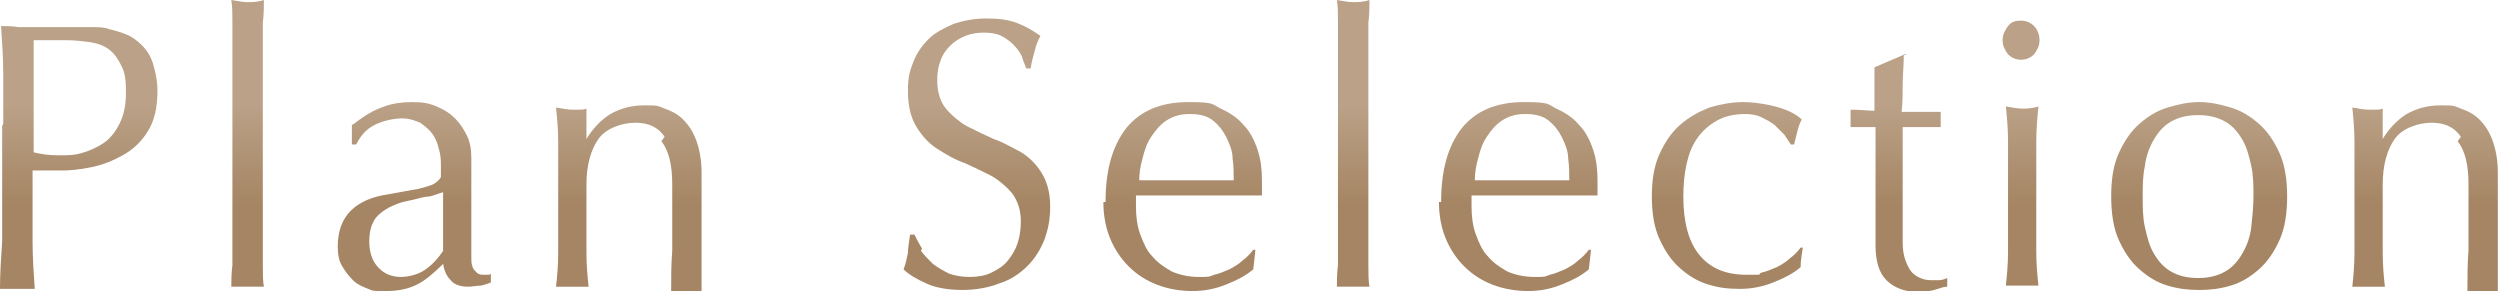 <?xml version="1.0" encoding="UTF-8"?>
<svg id="_レイヤー_1" data-name="レイヤー_1" xmlns="http://www.w3.org/2000/svg" xmlns:xlink="http://www.w3.org/1999/xlink" version="1.1" viewBox="0 0 230.2 26.8">
  <!-- Generator: Adobe Illustrator 29.7.1, SVG Export Plug-In . SVG Version: 2.1.1 Build 8)  -->
  <defs>
    <style>
      .st0 {
        fill: url(#_名称未設定グラデーション_50);
      }
    </style>
    <linearGradient id="_名称未設定グラデーション_50" data-name="名称未設定グラデーション 50" x1="115.1" y1="9.7" x2="115.1" y2="18.9" gradientUnits="userSpaceOnUse">
      <stop offset="0" stop-color="#baa187"/>
      <stop offset="1" stop-color="#a58563"/>
    </linearGradient>
  </defs>
  <path class="st0" d="M.3,11.4c0-1.5,0-3.1,0-4.5,0-1.5-.1-3-.2-4.5.5,0,1.1,0,1.6.1.5,0,1.1,0,1.6,0s.6,0,1,0c.4,0,.8,0,1.1,0,.4,0,.8,0,1.1,0,.4,0,.7,0,.9,0s.7,0,1.2,0c.5,0,1,0,1.5.2.5.1,1.1.3,1.6.5.5.2,1,.6,1.4,1,.4.4.8,1,1,1.7s.4,1.5.4,2.5c0,1.5-.3,2.8-.9,3.7-.6,1-1.4,1.7-2.3,2.2-.9.5-1.9.9-2.9,1.1-1,.2-1.9.3-2.7.3s-1,0-1.4,0c-.4,0-.9,0-1.3,0v1.9c0,1.5,0,3.1,0,4.6,0,1.5.1,3,.2,4.4-.5,0-1.1,0-1.6,0s-1.1,0-1.6,0c0-1.4.1-2.9.2-4.4,0-1.5,0-3,0-4.6v-6ZM3,14c.8.2,1.5.3,2.4.3s1.4,0,2.1-.2c.7-.2,1.4-.5,2-.9.6-.4,1.1-1,1.5-1.8.4-.8.6-1.7.6-2.9s-.1-1.8-.4-2.4c-.3-.6-.6-1.1-1.1-1.5s-1.1-.6-1.7-.7c-.7-.1-1.5-.2-2.3-.2h-3v10.4Z"/>
  <path class="st0" d="M21.4,7.5c0-.9,0-1.9,0-2.8,0-.9,0-1.8,0-2.6,0-.8,0-1.5-.1-2.1.6.1,1.1.2,1.5.2s.9,0,1.5-.2c0,.6,0,1.3-.1,2.1,0,.8,0,1.7,0,2.6,0,.9,0,1.8,0,2.8,0,.9,0,1.8,0,2.6v6.3c0,.8,0,1.7,0,2.6,0,.9,0,1.9,0,2.8,0,.9,0,1.8,0,2.6,0,.8,0,1.5.1,2-.5,0-1,0-1.5,0s-1,0-1.5,0c0-.5,0-1.2.1-2,0-.8,0-1.7,0-2.6,0-.9,0-1.8,0-2.8,0-.9,0-1.8,0-2.6v-6.3c0-.8,0-1.7,0-2.6Z"/>
  <path class="st0" d="M32.6,11.4c1-.8,1.9-1.3,2.8-1.6.8-.3,1.7-.4,2.6-.4s1.5.1,2.2.4,1.2.6,1.7,1.1c.5.5.8,1,1.1,1.6.3.6.4,1.3.4,2.1,0,1.3,0,2.7,0,4,0,1.3,0,2.7,0,4.2s0,.6,0,.9c0,.3,0,.6.1.8,0,.2.2.4.4.6.2.2.4.2.7.2s.2,0,.3,0c.1,0,.2,0,.3-.1v.8c-.2.1-.5.2-.9.3-.4,0-.8.1-1.2.1-.7,0-1.3-.2-1.6-.6-.4-.4-.6-.9-.7-1.5-.8.8-1.6,1.5-2.4,1.9-.8.4-1.7.6-2.9.6s-1.1,0-1.6-.2c-.5-.2-1-.4-1.4-.8-.4-.4-.7-.8-1-1.3-.3-.5-.4-1.1-.4-1.8,0-1.4.4-2.5,1.2-3.3s2-1.3,3.4-1.5c1.2-.2,2.1-.4,2.8-.5.7-.2,1.2-.3,1.5-.5.3-.2.5-.4.6-.6,0-.2,0-.5,0-.9,0-.6,0-1.1-.2-1.7-.1-.5-.3-1-.6-1.4-.3-.4-.7-.7-1.1-1-.5-.2-1-.4-1.7-.4s-1.7.2-2.5.6c-.8.4-1.3,1-1.7,1.8h-.4v-1.8ZM40.8,17.7c-.4.1-.8.3-1.3.4-.5,0-1,.2-1.5.3s-1,.2-1.5.4c-.5.2-.9.4-1.3.7-.4.3-.7.6-.9,1.1-.2.4-.3,1-.3,1.6,0,1.1.3,1.9.9,2.5.6.6,1.3.8,2,.8s1.6-.2,2.3-.7c.7-.5,1.2-1.1,1.6-1.7v-5.2Z"/>
  <path class="st0" d="M61.2,12.6c-.6-.9-1.5-1.3-2.7-1.3s-2.7.5-3.4,1.5c-.7,1-1.1,2.4-1.1,4.2v3c0,1.1,0,2.2,0,3.3s.1,2.2.2,3.1c-.5,0-1,0-1.5,0s-1,0-1.5,0c.1-.9.2-2,.2-3.1s0-2.3,0-3.3v-3.6c0-1.1,0-2.2,0-3.3,0-1.2-.1-2.2-.2-3.2.6.1,1.1.2,1.5.2s.4,0,.6,0c.2,0,.5,0,.7-.1,0,.9,0,1.9,0,2.8h0c.6-1,1.4-1.8,2.2-2.3.9-.5,1.9-.8,3.1-.8s1.2,0,1.9.3c.6.2,1.2.5,1.7,1,.5.5.9,1.1,1.2,1.9.3.8.5,1.8.5,3s0,2,0,3.1c0,1.1,0,2.2,0,3.4v2.3c0,.4,0,.7,0,1.1,0,.4,0,.7,0,1-.4,0-.9,0-1.4,0s-.9,0-1.4,0c0-1.2,0-2.5.1-3.7,0-1.3,0-2.6,0-4v-2.1c0-1.8-.3-3.1-1-4Z"/>
  <path class="st0" d="M84.8,23.1c.3.4.7.8,1.1,1.2.4.3.9.6,1.5.9.6.2,1.2.3,1.9.3s1.4-.1,2-.4c.6-.3,1.1-.6,1.5-1.1s.7-1,.9-1.6c.2-.6.3-1.3.3-2,0-1.1-.3-1.9-.8-2.6-.5-.6-1.2-1.2-1.9-1.6-.8-.4-1.6-.8-2.5-1.2-.9-.3-1.7-.8-2.5-1.3-.8-.5-1.4-1.2-1.9-2-.5-.8-.8-1.9-.8-3.3s.2-1.9.5-2.7c.3-.8.8-1.5,1.4-2.1.6-.6,1.4-1,2.3-1.4.9-.3,1.9-.5,3-.5s2,.1,2.8.4c.8.3,1.5.7,2.2,1.2-.2.4-.4.8-.5,1.3-.1.4-.3,1-.4,1.7h-.4c-.1-.3-.3-.7-.4-1.1-.2-.4-.4-.7-.8-1.1-.3-.3-.7-.6-1.1-.8-.4-.2-1-.3-1.6-.3s-1.2.1-1.7.3c-.5.2-1,.5-1.4.9-.4.4-.7.8-.9,1.4-.2.5-.3,1.1-.3,1.8,0,1.1.3,2,.8,2.6s1.2,1.2,1.9,1.6c.8.4,1.6.8,2.5,1.2.9.3,1.7.8,2.5,1.2.8.5,1.4,1.1,1.9,1.9.5.8.8,1.8.8,3.1s-.2,2.1-.5,3c-.4,1-.9,1.8-1.6,2.5s-1.6,1.3-2.6,1.6c-1,.4-2.2.6-3.4.6s-2.5-.2-3.3-.6c-.9-.4-1.6-.8-2.1-1.3.2-.5.3-1,.4-1.5,0-.4.1-1,.2-1.7h.4c.2.4.4.8.7,1.3Z"/>
  <path class="st0" d="M101.8,18.6c0-2.9.6-5.1,1.9-6.8,1.3-1.6,3.2-2.4,5.7-2.4s2.2.2,3,.6c.9.4,1.6.9,2.1,1.5.6.6,1,1.4,1.3,2.3.3.9.4,1.8.4,2.8s0,.5,0,.7c0,.2,0,.4,0,.7-1.2,0-2.4,0-3.6,0-1.2,0-2.4,0-3.6,0s-1.5,0-2.2,0c-.7,0-1.4,0-2.2,0,0,.1,0,.3,0,.5v.5c0,.9.1,1.8.4,2.6.3.8.6,1.5,1.1,2,.5.6,1.1,1,1.8,1.4.7.3,1.5.5,2.5.5s.9,0,1.4-.2c.5-.1.9-.3,1.4-.5.4-.2.9-.5,1.2-.8.4-.3.7-.6,1-1h.2c0,.1-.2,1.8-.2,1.8-.7.6-1.5,1-2.5,1.4-1,.4-2,.6-3.1.6s-2.3-.2-3.3-.6c-1-.4-1.8-.9-2.6-1.7-.7-.7-1.3-1.6-1.7-2.6-.4-1-.6-2.1-.6-3.3ZM109.5,10.5c-.8,0-1.5.2-2.1.6-.6.4-1,.9-1.4,1.5-.4.6-.6,1.2-.8,2-.2.7-.3,1.4-.3,2,.7,0,1.4,0,2.1,0,.7,0,1.5,0,2.2,0s1.5,0,2.2,0c.8,0,1.5,0,2.2,0,0-.6,0-1.3-.1-2,0-.7-.3-1.4-.6-2-.3-.6-.7-1.1-1.2-1.5-.5-.4-1.2-.6-2.1-.6Z"/>
  <path class="st0" d="M123.2,7.5c0-.9,0-1.9,0-2.8,0-.9,0-1.8,0-2.6,0-.8,0-1.5-.1-2.1.6.1,1.1.2,1.5.2s.9,0,1.5-.2c0,.6,0,1.3-.1,2.1,0,.8,0,1.7,0,2.6,0,.9,0,1.8,0,2.8,0,.9,0,1.8,0,2.6v6.3c0,.8,0,1.7,0,2.6,0,.9,0,1.9,0,2.8,0,.9,0,1.8,0,2.6,0,.8,0,1.5.1,2-.5,0-1,0-1.5,0s-1,0-1.5,0c0-.5,0-1.2.1-2,0-.8,0-1.7,0-2.6,0-.9,0-1.8,0-2.8,0-.9,0-1.8,0-2.6v-6.3c0-.8,0-1.7,0-2.6Z"/>
  <path class="st0" d="M132.7,18.6c0-2.9.6-5.1,1.9-6.8,1.3-1.6,3.2-2.4,5.7-2.4s2.2.2,3,.6c.9.4,1.6.9,2.1,1.5.6.6,1,1.4,1.3,2.3.3.9.4,1.8.4,2.8s0,.5,0,.7c0,.2,0,.4,0,.7-1.2,0-2.4,0-3.6,0-1.2,0-2.4,0-3.6,0s-1.5,0-2.2,0c-.7,0-1.4,0-2.2,0,0,.1,0,.3,0,.5v.5c0,.9.1,1.8.4,2.6.3.8.6,1.5,1.1,2,.5.6,1.1,1,1.8,1.4.7.3,1.5.5,2.5.5s.9,0,1.4-.2c.5-.1.9-.3,1.4-.5.4-.2.9-.5,1.2-.8.4-.3.7-.6,1-1h.2c0,.1-.2,1.8-.2,1.8-.7.6-1.5,1-2.5,1.4-1,.4-2,.6-3.1.6s-2.3-.2-3.3-.6c-1-.4-1.8-.9-2.6-1.7-.7-.7-1.3-1.6-1.7-2.6-.4-1-.6-2.1-.6-3.3ZM140.4,10.5c-.8,0-1.5.2-2.1.6-.6.4-1,.9-1.4,1.5-.4.6-.6,1.2-.8,2-.2.7-.3,1.4-.3,2,.7,0,1.4,0,2.1,0,.7,0,1.5,0,2.2,0s1.5,0,2.2,0c.8,0,1.5,0,2.2,0,0-.6,0-1.3-.1-2,0-.7-.3-1.4-.6-2-.3-.6-.7-1.1-1.2-1.5-.5-.4-1.2-.6-2.1-.6Z"/>
  <path class="st0" d="M152.1,18.1c0-1.5.2-2.8.7-3.9s1.1-2,1.9-2.7,1.7-1.2,2.7-1.6c1-.3,2.1-.5,3.1-.5s2.3.2,3.3.5c1,.3,1.7.7,2.1,1.1-.2.4-.3.7-.4,1.1-.1.4-.2.8-.3,1.2h-.3c-.2-.3-.4-.6-.6-.9-.3-.3-.6-.6-.9-.9-.4-.3-.8-.5-1.2-.7-.4-.2-.9-.3-1.5-.3-1,0-1.9.2-2.6.6-.7.4-1.3.9-1.8,1.6-.5.7-.8,1.5-1,2.4-.2.9-.3,1.9-.3,3,0,2.4.5,4.2,1.5,5.4,1,1.2,2.4,1.8,4.3,1.8s.9,0,1.4-.2c.5-.1.9-.3,1.4-.5.4-.2.9-.5,1.2-.8.4-.3.7-.6,1-1h.2c-.1.7-.2,1.2-.2,1.8-.7.6-1.5,1-2.5,1.4s-2,.6-3.1.6-1.9-.1-2.9-.4c-1-.3-1.8-.8-2.6-1.5-.8-.7-1.4-1.6-1.9-2.7-.5-1.1-.7-2.4-.7-4Z"/>
  <path class="st0" d="M175.3,5.1c0,.9-.1,1.8-.1,2.6,0,.9,0,1.7-.1,2.6.2,0,.7,0,1.4,0,.7,0,1.4,0,2.2,0,0,0,0,.2,0,.4v.7c0,.2,0,.3,0,.3-.3,0-.6,0-.9,0-.3,0-.6,0-1,0h-1.6c0,0,0,.5,0,1.1,0,.7,0,1.4,0,2.3,0,.9,0,1.8,0,2.8,0,1,0,1.9,0,2.6s0,1.3,0,1.9.1,1.2.3,1.7c.2.5.4.9.8,1.2.4.3.9.5,1.5.5s.4,0,.7,0c.3,0,.6-.1.8-.2v.8c-.4,0-.8.2-1.2.3s-.9.2-1.3.2c-1.4,0-2.4-.4-3.1-1.1s-1-1.8-1-3.2,0-1.3,0-2c0-.7,0-1.5,0-2.4s0-1.8,0-2.9c0-1.1,0-2.2,0-3.6h-1.1c-.2,0-.4,0-.6,0-.2,0-.4,0-.6,0,0-.1,0-.3,0-.4,0-.1,0-.3,0-.4s0-.2,0-.4c0-.1,0-.2,0-.4,1,0,1.7.1,2.2.1,0-.5,0-1,0-1.8,0-.7,0-1.4,0-2.2l2.8-1.2h.2Z"/>
  <path class="st0" d="M184.4,3.7c0-.5.2-.9.5-1.3.3-.4.7-.5,1.2-.5s.9.2,1.2.5c.3.3.5.8.5,1.3s-.2.9-.5,1.3c-.3.3-.7.5-1.2.5s-.9-.2-1.2-.5c-.3-.4-.5-.8-.5-1.3ZM184.9,16.3c0-1.1,0-2.2,0-3.3,0-1.2-.1-2.2-.2-3.2.6.1,1.1.2,1.5.2s.9,0,1.5-.2c-.1,1-.2,2.1-.2,3.2,0,1.2,0,2.3,0,3.3v3.6c0,1.1,0,2.2,0,3.3s.1,2.2.2,3.1c-.5,0-1,0-1.5,0s-1,0-1.5,0c.1-.9.2-2,.2-3.1s0-2.3,0-3.3v-3.6Z"/>
  <path class="st0" d="M194.4,18.1c0-1.6.2-2.9.7-4,.5-1.1,1.1-2,1.9-2.7.8-.7,1.6-1.2,2.6-1.5s1.9-.5,2.9-.5,1.9.2,2.9.5,1.8.8,2.6,1.5c.8.7,1.4,1.6,1.9,2.7.5,1.1.7,2.5.7,4s-.2,2.9-.7,4c-.5,1.1-1.1,2-1.9,2.7-.8.7-1.6,1.2-2.6,1.5s-1.9.4-2.9.4-1.9-.1-2.9-.4-1.8-.8-2.6-1.5c-.8-.7-1.4-1.6-1.9-2.7-.5-1.1-.7-2.5-.7-4ZM197.3,18.1c0,1,0,1.9.2,2.8s.4,1.7.8,2.4c.4.7.9,1.3,1.6,1.7s1.5.6,2.5.6,1.8-.2,2.5-.6,1.2-1,1.6-1.7c.4-.7.7-1.5.8-2.4s.2-1.9.2-2.8,0-1.9-.2-2.8c-.2-.9-.4-1.7-.8-2.4-.4-.7-.9-1.3-1.6-1.7-.7-.4-1.5-.6-2.5-.6s-1.8.2-2.5.6c-.7.4-1.2,1-1.6,1.7-.4.7-.7,1.5-.8,2.4-.2.9-.2,1.9-.2,2.8Z"/>
  <path class="st0" d="M226.6,12.6c-.6-.9-1.5-1.3-2.7-1.3s-2.7.5-3.4,1.5c-.7,1-1.1,2.4-1.1,4.2v3c0,1.1,0,2.2,0,3.3s.1,2.2.2,3.1c-.5,0-1,0-1.5,0s-1,0-1.5,0c.1-.9.2-2,.2-3.1s0-2.3,0-3.3v-3.6c0-1.1,0-2.2,0-3.3,0-1.2-.1-2.2-.2-3.2.6.1,1.1.2,1.5.2s.4,0,.6,0c.2,0,.5,0,.7-.1,0,.9,0,1.9,0,2.8h0c.6-1,1.4-1.8,2.2-2.3.9-.5,1.9-.8,3.1-.8s1.2,0,1.9.3c.6.2,1.2.5,1.7,1,.5.5.9,1.1,1.2,1.9.3.8.5,1.8.5,3s0,2,0,3.1c0,1.1,0,2.2,0,3.4v2.3c0,.4,0,.7,0,1.1,0,.4,0,.7,0,1-.4,0-.9,0-1.4,0s-.9,0-1.4,0c0-1.2,0-2.5.1-3.7,0-1.3,0-2.6,0-4v-2.1c0-1.8-.3-3.1-1-4Z"/>
</svg>